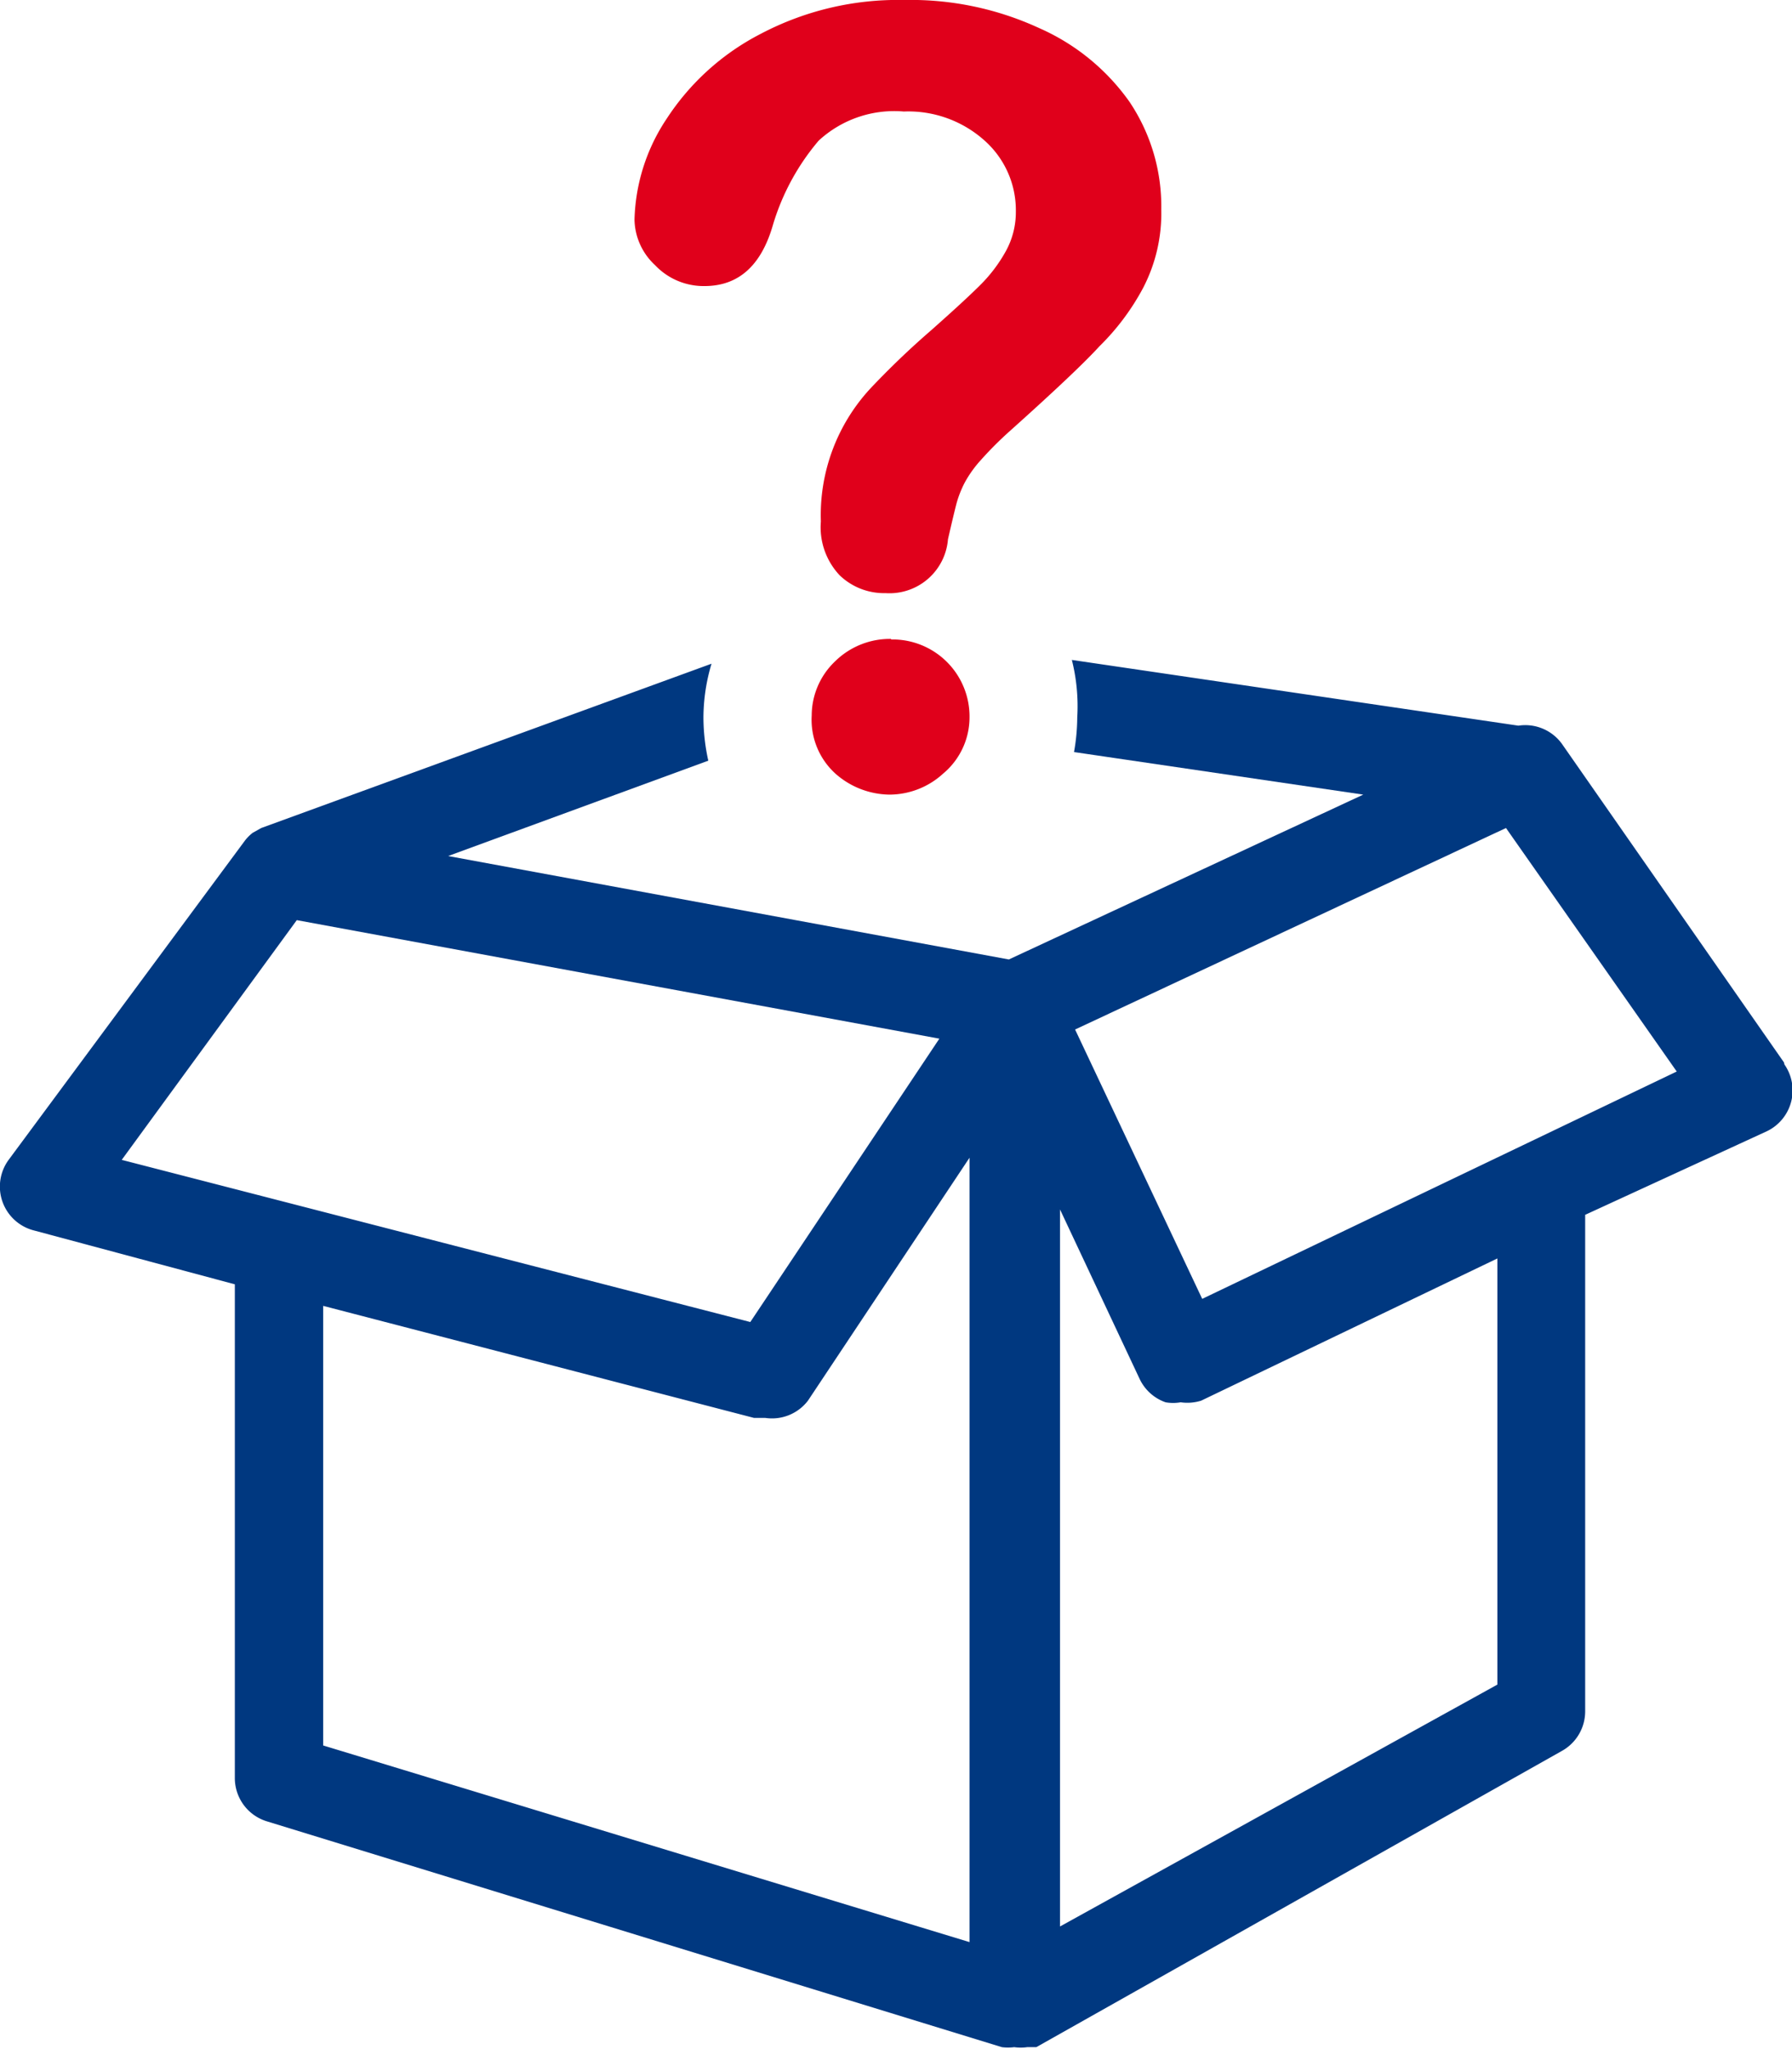 <svg xmlns="http://www.w3.org/2000/svg" viewBox="0 0 33.27 38.04"><defs><style>.cls-1{fill:#e0001b;}.cls-2{fill:#003880;}</style></defs><title>ico-no-found</title><g id="Capa_2" data-name="Capa 2"><g id="Capa_1-2" data-name="Capa 1"><path class="cls-1" d="M16.55,11.86a1.45,1.45,0,0,0-1.05.42,1.39,1.39,0,0,0-.43,1,1.35,1.35,0,0,0,.44,1.08,1.54,1.54,0,0,0,1,.39,1.48,1.48,0,0,0,1-.39A1.36,1.36,0,0,0,18,13.32a1.43,1.43,0,0,0-1.46-1.45Z"/><path class="cls-1" d="M21.22,5.35a3,3,0,0,0,.34-1.46,3.48,3.48,0,0,0-.59-2A4.05,4.05,0,0,0,19.29.52,5.69,5.69,0,0,0,16.79,0a5.47,5.47,0,0,0-2.67.63A4.58,4.58,0,0,0,12.38,2.2a3.53,3.53,0,0,0-.6,1.88,1.18,1.18,0,0,0,.38.84,1.24,1.24,0,0,0,.92.39q.93,0,1.26-1.1a4.32,4.32,0,0,1,.86-1.6,2.07,2.07,0,0,1,1.58-.54,2.12,2.12,0,0,1,1.5.54,1.73,1.73,0,0,1,.58,1.32,1.5,1.5,0,0,1-.19.74,2.78,2.78,0,0,1-.47.62q-.28.28-.9.83a15.43,15.43,0,0,0-1.13,1.08,3.46,3.46,0,0,0-.93,2.48,1.3,1.3,0,0,0,.35,1,1.19,1.19,0,0,0,.85.33,1.09,1.09,0,0,0,1.16-1q.11-.48.16-.67a2,2,0,0,1,.15-.38,2.15,2.15,0,0,1,.3-.42A6.69,6.69,0,0,1,18.75,8Q20,6.88,20.41,6.43A4.46,4.46,0,0,0,21.22,5.35Z"/><path class="cls-2" d="M33.12,19.72,29,13.81a.84.84,0,0,0-.81-.34h0l-8.29-1.22A3.53,3.53,0,0,1,20,13.32a3.74,3.74,0,0,1-.06.64l5.37.79-6.58,3.06L8.32,15.89l4.83-1.77a3.74,3.74,0,0,1-.09-.8,3.52,3.52,0,0,1,.15-1L4.85,15.37h0l0,0-.16.09,0,0a.82.82,0,0,0-.14.14h0L.16,21.53a.84.84,0,0,0,.47,1.31l3.73,1V33a.84.84,0,0,0,.6.81L18.6,38h0a.88.88,0,0,0,.23,0h0a.84.84,0,0,0,.24,0l.07,0,.1,0L29,32.5a.84.84,0,0,0,.43-.74V22.55L32.8,21a.84.84,0,0,0,.33-1.24ZM2.26,21.53l3.25-4.45,11.93,2.2-3.51,5.26ZM18,36.05,6,32.4V24.24l8,2.08.21,0A.84.84,0,0,0,15,26l3-4.51Zm1.68-.29V22.45l1.48,3.15a.84.84,0,0,0,.48.43.81.81,0,0,0,.28,0A.86.86,0,0,0,22.3,26l5.5-2.64v7.91Zm2.64-11.65-2.36-5,8-3.74,3.17,4.52Z"/></g></g></svg>
